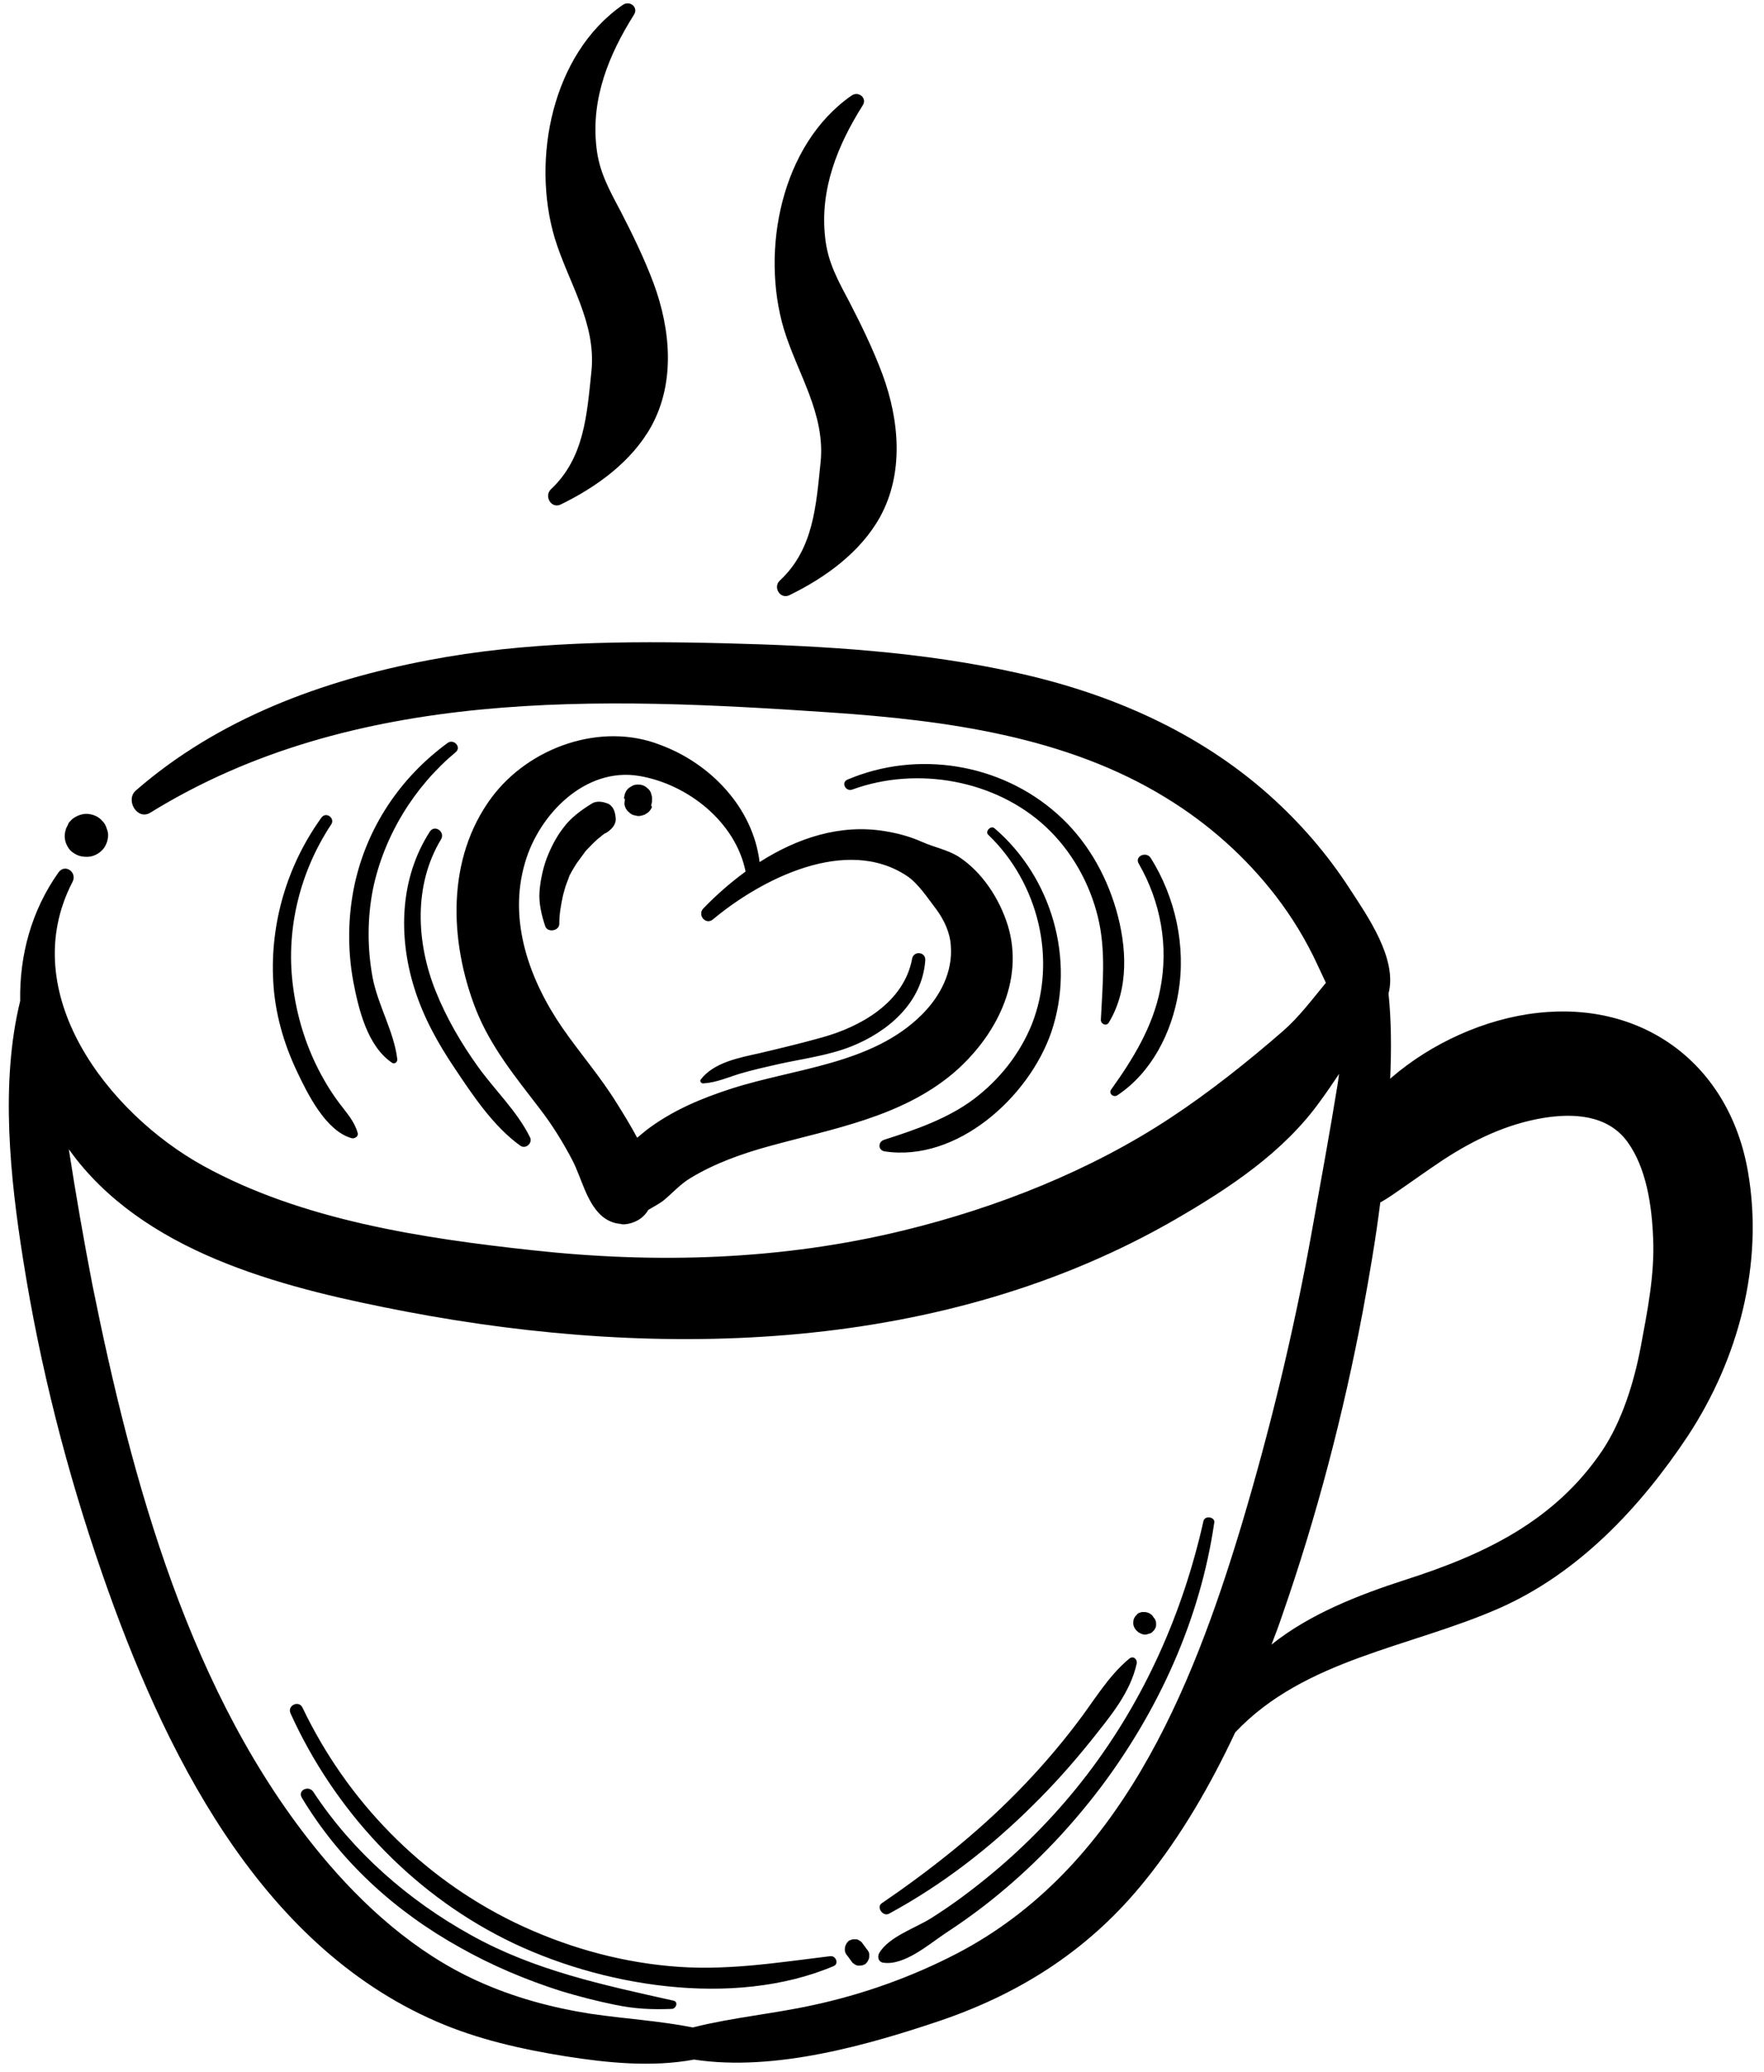 <?xml version="1.0" encoding="UTF-8"?>
<!DOCTYPE svg PUBLIC '-//W3C//DTD SVG 1.0//EN'
          'http://www.w3.org/TR/2001/REC-SVG-20010904/DTD/svg10.dtd'>
<svg height="502.8" preserveAspectRatio="xMidYMid meet" version="1.0" viewBox="42.4 5.2 428.0 502.8" width="428.0" xmlns="http://www.w3.org/2000/svg" xmlns:xlink="http://www.w3.org/1999/xlink" zoomAndPan="magnify"
><g id="change1_1"
  ><path d="M244.7,482.3c-24.3,10.3-56.9,5-79.9-6.6c-23-11.6-41.3-31.3-51.9-54.7c-0.9-1.9,2-3.3,2.9-1.4 c10.8,22.6,28.8,41.1,51.4,52.1c11.8,5.7,24.5,9.4,37.5,10.6c13.3,1.3,26-0.8,39.2-2.4C245.2,479.8,246,481.7,244.7,482.3z M334.4,374.3c-5,22.3-14.3,43.3-28.2,61.5c-6.8,8.9-14.7,17.1-23.4,24.3c-4.6,3.8-9.4,7.4-14.5,10.6c-3.8,2.4-10.3,4.5-12.6,8.5 c-0.5,1-0.1,2.2,1.1,2.3c5,0.7,10.9-4.4,14.9-7.1c4.6-3,9-6.2,13.2-9.7c9.2-7.6,17.4-16.3,24.6-25.8c14.1-18.8,24.1-40.8,27.5-64.1 C337.4,373.4,334.8,372.8,334.4,374.3z M156.7,474.8c-15.2-8.4-28.8-20.3-38.3-34.8c-1.1-1.6-3.8-0.4-2.8,1.4 c9.3,15.5,22.6,27.6,38.4,36.4c7.8,4.4,16.1,7.9,24.6,10.6c4.3,1.3,8.6,2.4,13,3.3c4.8,1,9,1.2,13.8,1c1,0,1.7-1.7,0.4-2 C188.8,486.9,172.1,483.4,156.7,474.8z M258.1,469.6c12.9-7,24.4-15.9,34.8-26.2c5.1-5,9.8-10.3,14.3-15.9c4.5-5.7,9.4-11.4,11-18.6 c0.2-1-0.8-2-1.8-1.2c-5.3,4.4-8.7,10.5-12.9,15.9c-4.4,5.8-9.2,11.3-14.3,16.5c-9.9,10.1-21.2,19-32.9,27 C255,468,256.6,470.4,258.1,469.6z M318.8,401.4c0.3,0.2,0.6,0.3,0.9,0.4c0.3,0.1,0.7,0.1,1,0c0.2-0.1,0.4-0.1,0.7-0.2 c0.3-0.1,0.6-0.3,0.8-0.6c0.2-0.1,0.3-0.3,0.4-0.5c0.2-0.3,0.3-0.6,0.3-0.9c0-0.2,0-0.5,0-0.7c-0.1-0.5-0.3-0.9-0.6-1.2 c-0.1-0.1-0.1-0.2-0.2-0.3c-0.1-0.2-0.3-0.3-0.5-0.5c-0.4-0.3-0.8-0.4-1.3-0.5c-0.3,0-0.5,0-0.8,0c0,0-0.1,0-0.1,0 c-0.2,0.1-0.4,0.1-0.6,0.2c-0.3,0.1-0.5,0.3-0.7,0.6c-0.2,0.1-0.3,0.3-0.4,0.5c-0.2,0.3-0.3,0.6-0.3,0.9c-0.2,1,0.3,2,1.1,2.6 C318.6,401.3,318.7,401.4,318.8,401.4z M251.6,476.7c-0.2-0.3-0.4-0.4-0.7-0.6c-0.3-0.2-0.6-0.3-0.9-0.3c-0.3,0-0.7,0-1,0.1 c-0.3,0.1-0.6,0.2-0.8,0.4c-0.1,0.2-0.3,0.3-0.4,0.5c-0.2,0.4-0.4,0.7-0.4,1.2c0,0.2,0,0.4,0,0.7c0.1,0.4,0.3,0.8,0.6,1.1 c0.4,0.5,0.7,1,1.1,1.5c0.2,0.3,0.4,0.4,0.7,0.6c0.3,0.2,0.6,0.3,0.9,0.3c0.3,0,0.7,0,1-0.1c0.3-0.1,0.6-0.2,0.8-0.4 c0.1-0.2,0.3-0.3,0.4-0.5c0.2-0.4,0.4-0.7,0.4-1.2c0-0.2,0-0.4,0-0.7c-0.1-0.4-0.3-0.8-0.6-1.1C252.3,477.7,252,477.2,251.6,476.7z M466.5,289.5c3.9,22.4-2.3,45.5-14.6,64.2c-11.5,17.3-26.5,33.3-45.8,41.8c-21.6,9.5-47.2,12.3-64,30.1c-6,12.8-13.1,25.1-21.9,36 c-13.1,16.3-29.5,27-49.2,33.8c-17.7,6-40.6,12.6-60.2,9.6c-10.2,1.9-21.1,0.8-31.2-0.8c-10.6-1.7-21.3-4.1-31.2-8.4 c-43.5-18.8-66.5-66.3-81.2-108.7c-8.6-24.8-15.1-50.3-19.2-76.3c-3.1-19.5-5.6-42.8-0.7-62.7c-0.2-11,2.7-21.9,9.3-31.2 c1.6-2.2,4.6,0,3.4,2.3c-14,27,8.7,56.2,31.7,68.9c23.9,13.2,53.2,17.6,79.9,20.5c30.1,3.3,60.5,2.4,90-4.8 c22.6-5.5,45.4-14.5,64.9-27.4c9.4-6.2,18.7-13.6,27.2-21c3.9-3.4,7.1-7.7,10.4-11.7c-0.7-1.5-1.4-3-2.2-4.7 c-2.7-5.8-6-11.2-9.9-16.3c-7.4-9.6-16.4-17.6-26.7-23.9c-24.2-14.9-53.5-18.8-81.3-20.7c-55.8-3.8-115.7-6.2-165.1,24.3 c-3.2,2-6.2-3.1-3.5-5.4c20-17.4,45.2-26.7,71-31.6c23.5-4.5,47.7-4.7,71.6-4.1c24,0.6,48.2,2,71.7,7.3c22.3,5,43.4,14.2,60.6,29.5 c7.6,6.8,14.1,14.3,19.6,22.8c4.3,6.6,11.6,17,9.4,25.4c0.7,6.8,0.7,13.8,0.4,20.7c0.1-0.1,0.1-0.1,0.2-0.2 c9.7-8.4,22.8-14.4,35.6-15.8C441.3,248.1,462,263.6,466.5,289.5z M343.6,375.4c6.9-23.1,12.6-46.6,16.9-70.3 c2.2-12.3,4.5-24.7,6.5-37.1c0.1-0.7,0.2-1.5,0.3-2.2c-1.6,2.4-3.1,4.6-4.5,6.5c-8.9,12.5-22.1,21.2-35.2,28.8 c-56.1,32.4-124.5,34.2-186.6,22.4c-28.1-5.4-61.4-13.3-80.1-37c-0.6-0.8-1.2-1.6-1.8-2.4c1.7,11,3.6,21.9,5.7,32.8 c9.6,47.7,23.7,99.9,55.3,138.2c10.4,12.6,23.1,24,38.1,30.8c8.8,4,18,6.5,27.6,8c8.2,1.2,16.6,1.7,24.7,3.3 c9.5-2.4,19.5-3.3,29.1-5.4c12.1-2.6,23.9-6.8,34.9-12.5C313.9,458.8,331.4,415.9,343.6,375.4z M437.2,282.2 c-4.8-6.5-13.1-6.9-20.4-5.7c-8.9,1.5-16.8,5.3-24.3,10.2c-4.2,2.8-8.2,5.7-12.3,8.5c-0.9,0.6-1.8,1.2-2.9,1.8 c-1.1,8.8-2.6,17.5-4.2,26.2c-4.7,25-11.2,49.9-19.6,74c-0.8,2.4-1.7,4.8-2.6,7.1c9.2-7.4,21.2-12.1,32.7-15.8 c19-6.1,36-14.2,47.5-31.2c4.9-7.3,7.8-16.8,9.4-25.3c1.6-8.6,3.4-17.5,3-26.3C443.2,297.9,441.9,288.6,437.2,282.2z M61.4,212.8 c0.8,0.3,1.7,0.4,2.6,0.2c-0.4,0-0.8,0-1.2,0.1c0.1,0,0.1,0,0.2,0c1,0.1,1.9-0.1,2.7-0.5c0.8-0.4,1.5-1,2-1.7 c0.5-0.8,0.8-1.6,0.9-2.5c0.1-0.7,0-1.4-0.3-2.1c-0.2-0.7-0.5-1.3-1-1.8c-0.6-0.7-1.3-1.2-2.2-1.5c-0.9-0.3-1.8-0.4-2.7-0.2 c-0.9,0.2-1.8,0.6-2.5,1.2c-0.3,0.3-0.7,0.7-0.9,1c0,0,0,0,0,0.1c-0.2,0.4-0.4,0.8-0.6,1.2c0,0,0,0,0,0.1c-0.3,0.9-0.4,1.7-0.2,2.7 c0.2,0.9,0.6,1.7,1.2,2.4C59.9,212,60.6,212.5,61.4,212.8z M226.7,214.4c9.1-5.8,19.5-9.3,30.4-7.5c3.1,0.5,6.1,1.3,9,2.6 c2.9,1.3,6.2,1.9,8.9,3.6c5.7,3.7,9.9,10.2,11.9,16.6c4.2,13.6-3,27.3-13.4,36.1c-12.6,10.5-29,13.3-44.3,17.5 c-6.6,1.8-13.4,4.2-19.3,7.8c-2.5,1.5-4.4,3.7-6.6,5.5c-1.1,0.8-2.4,1.5-3.6,2.2c-1.2,2.1-3.4,3.3-5.7,3.5c0,0-0.1,0-0.1,0 c-0.1,0-0.2,0-0.3,0c-0.2,0-0.4,0-0.6-0.1c-1.7-0.1-3.4-0.8-4.9-2.2c-3.5-3.4-4.6-8.9-6.8-13.2c-2.3-4.4-4.9-8.6-7.9-12.5 c-5.9-7.7-12-15.1-15.6-24.3c-6.4-16.5-7.1-36.5,3.9-51.3c9.1-12.2,26.6-18.4,41-12.7C214.8,190.5,225.1,201.2,226.7,214.4z M215.4,228.3c-1.8,1.5-3.9-1.1-2.3-2.7c3.1-3.2,6.5-6.2,10.2-8.9c-2.4-12-14-21.2-25.8-23.2c-13.1-2.2-24.3,9.3-27.7,21 c-4.2,14.1,1.1,28.6,9.1,40.2c4.3,6.2,9.2,11.8,13.2,18.3c1.5,2.4,3.3,5.3,4.9,8.3c0.8-0.7,1.6-1.3,2.3-1.9 c6.2-4.7,13.1-7.6,20.5-10c15.5-5,34.2-5.9,46.3-18c4.4-4.4,7.5-10.3,7-16.7c-0.2-3.2-1.6-6.2-3.5-8.8c-2-2.6-4.4-6.3-7.1-8.1 C247.7,207.9,227,218.6,215.4,228.3z M186,200.2c-2.6,1.6-5.2,3.5-7,6c-1.7,2.2-3,4.8-4,7.4c-0.9,2.5-1.5,5.3-1.7,8 c-0.2,2.8,0.5,5.7,1.4,8.4c0.6,1.6,3.4,1.1,3.4-0.6c0-2.4,0.4-4.6,0.9-6.9c0.2-0.7,0.5-2,0.9-3c0.2-0.5,0.4-1,0.6-1.6 c0.1-0.3,0.2-0.5,0.4-0.8c0.1-0.2,0.1-0.2,0.1-0.2c0,0,0-0.1,0.1-0.2c0.6-1,1.1-1.9,1.8-2.8c0.4-0.5,0.7-1,1.1-1.5 c0.1-0.1,0.2-0.2,0.2-0.3c0.1-0.2,0.3-0.3,0.4-0.5c0.8-0.8,1.6-1.7,2.5-2.5c0.4-0.4,0.9-0.7,1.3-1.1c0.3-0.2,0.5-0.4,0.8-0.6 c0,0,0,0,0.1,0c0,0,0.1,0,0.2-0.1c1.1-0.7,2.3-1.8,2.3-3.3c-0.1-1.5-0.4-2.9-1.7-3.7C188.9,199.8,187.3,199.4,186,200.2z M193.7,199.1c0,0,0,0.1,0,0.1C193.7,199.3,193.7,199.2,193.7,199.1C193.7,199.2,193.7,199.2,193.7,199.1z M200.4,200.7 c0-0.2,0.1-0.3,0.1-0.5c0-0.2,0.1-0.3,0.1-0.5c0,0,0,0,0,0c0,0,0-0.1,0-0.1c0,0,0,0,0,0c0-0.3,0-0.6,0-0.9c0,0,0,0,0,0 c0,0,0-0.1,0-0.1c-0.1-0.4-0.2-0.7-0.3-1.1c-0.2-0.4-0.5-0.8-0.8-1c-0.3-0.3-0.7-0.6-1.1-0.7c-0.4-0.2-0.9-0.2-1.3-0.2 c-0.5,0-0.9,0.1-1.3,0.3c-0.3,0.2-0.5,0.3-0.8,0.5c-0.5,0.4-0.8,0.9-1,1.5c-0.1,0.3-0.1,0.6-0.2,0.9c0,0.1,0.1,0.2,0.1,0.4 c0,0.1,0,0.1,0,0.2c0,0,0-0.1,0-0.1c0,0,0,0,0,0c0,0,0,0,0,0c0-0.1,0-0.2,0.1-0.3c0,0.1,0,0.3,0,0.4c0,0.4,0,0.9,0.2,1.3 c-0.1-0.2-0.1-0.4-0.2-0.7c0-0.2,0-0.4,0-0.6c0,0.2-0.1,0.4-0.1,0.6c0,0.5,0.1,0.9,0.3,1.3c0.2,0.4,0.5,0.8,0.8,1 c0.3,0.3,0.7,0.6,1.1,0.7c0.3,0.1,0.6,0.1,0.9,0.2c0.6,0.1,1.2-0.1,1.8-0.3c0.3-0.2,0.5-0.3,0.8-0.5c0.5-0.4,0.8-0.9,1-1.4 C200.4,200.8,200.4,200.8,200.4,200.7z M213.1,268.1c3.2-0.2,6-1.5,9-2.4c3.1-0.9,6.2-1.6,9.3-2.3c5.9-1.3,11.7-2,17.4-4.2 c9.1-3.6,17.4-10.7,18.1-21c0.1-2.1-2.9-2.3-3.2-0.3c-2,10.6-12.5,16.5-22,19.1c-5,1.4-10,2.6-15.1,3.8c-4.9,1.1-11,2.2-14.2,6.4 C212.1,267.6,212.6,268.2,213.1,268.1z M146.7,207c-7.3,11.3-7.7,25.4-3.8,37.9c2.2,7.1,5.7,13.4,9.8,19.5 c4.4,6.6,9.4,14.1,15.9,18.8c1.3,1,3.1-0.6,2.4-2c-3.1-6.3-8.5-11.4-12.6-17.1c-4.1-5.7-7.7-11.9-10.3-18.4 c-4.7-11.7-5.4-25.7,1.3-36.8C150.5,207.1,147.9,205.2,146.7,207z M151,185.5c-11.5,8.4-19.6,20.5-22.6,34.5 c-1.6,7.6-1.7,15.6-0.3,23.3c1.3,6.8,3.4,15.7,9.4,19.8c0.6,0.4,1.3-0.1,1.3-0.8c-0.8-6.8-4.7-13.1-6-19.9 c-1.3-7.1-1.3-14.4,0.1-21.5c2.7-12.9,10-24.8,20.1-33.2C154.4,186.5,152.5,184.4,151,185.5z M278.7,271.9 c-6.4,4.8-14.3,7.5-21.8,9.9c-1.5,0.5-1.5,2.5,0.1,2.8c17.6,2.7,35.1-13.2,40.5-29c5.9-17.5,0.1-37.5-13.8-49.4 c-0.9-0.8-2.4,0.8-1.5,1.6c12.1,11.6,16.8,30.3,10.5,46.1C289.8,261,284.9,267.2,278.7,271.9z M298.9,202.7 c-13.8-12.3-34-15.5-50.9-8.3c-1.6,0.7-0.4,3,1.2,2.4c15.6-5.7,34.7-2.4,47,9.1c6.2,5.8,10.6,13.6,12.6,21.9 c2,8.2,1.1,16.6,0.7,24.9c0,1,1.3,1.6,1.9,0.7c5-8.2,4.4-18.5,1.8-27.5C310.6,217,305.8,208.8,298.9,202.7z M312,269.6 c-0.7,1,0.6,2,1.5,1.4c8.3-5.5,13.2-15.2,14.8-24.9c1.9-11.3-0.7-23.1-6.7-32.7c-1.1-1.7-4-0.4-2.9,1.4c5.3,9.2,7.3,20,5.2,30.5 C322.1,254.4,317.3,262.2,312,269.6z M120.4,203.6c-8.3,11.5-12.5,25.6-11.7,39.8c0.4,7.6,2.5,14.9,5.7,21.7 c2.6,5.5,7,14.5,13.3,16.3c0.7,0.2,1.7-0.4,1.5-1.2c-0.8-2.9-2.6-4.8-4.4-7.2c-2.2-2.9-4.1-6.1-5.7-9.4c-3-6.2-4.9-12.9-5.7-19.8 c-1.6-13.5,1.9-27.3,9.4-38.6C123.7,203.7,121.5,202.1,120.4,203.6z M234,149.6c8.6-4.2,17.1-10.3,21.9-18.9 c5.9-10.7,4.7-23.6,0.6-34.7c-2.2-5.9-5.1-11.9-8-17.5c-2.8-5.3-5.3-9.7-5.9-15.7c-1.3-11.7,3-22.3,9.1-32c1.2-1.8-1-3.6-2.7-2.4 c-17.1,11.9-22.1,37.6-16.4,56.7c3.3,10.8,10.1,20.5,8.9,32.3c-1.1,10.5-1.7,21-9.8,28.6C229.8,147.6,231.7,150.8,234,149.6z M178.5,127.6c8.6-4.2,17.1-10.3,21.9-18.9c5.9-10.7,4.7-23.6,0.6-34.7c-2.2-5.9-5.1-11.9-8-17.5c-2.8-5.3-5.3-9.7-5.9-15.7 c-1.3-11.7,3-22.3,9.1-32c1.2-1.8-1-3.6-2.7-2.4C176.3,18.3,171.3,43.9,177,63c3.3,10.8,10.1,20.5,8.9,32.3 c-1.1,10.5-1.7,21-9.8,28.6C174.3,125.6,176.2,128.8,178.5,127.6z"
  /></g
></svg
>
